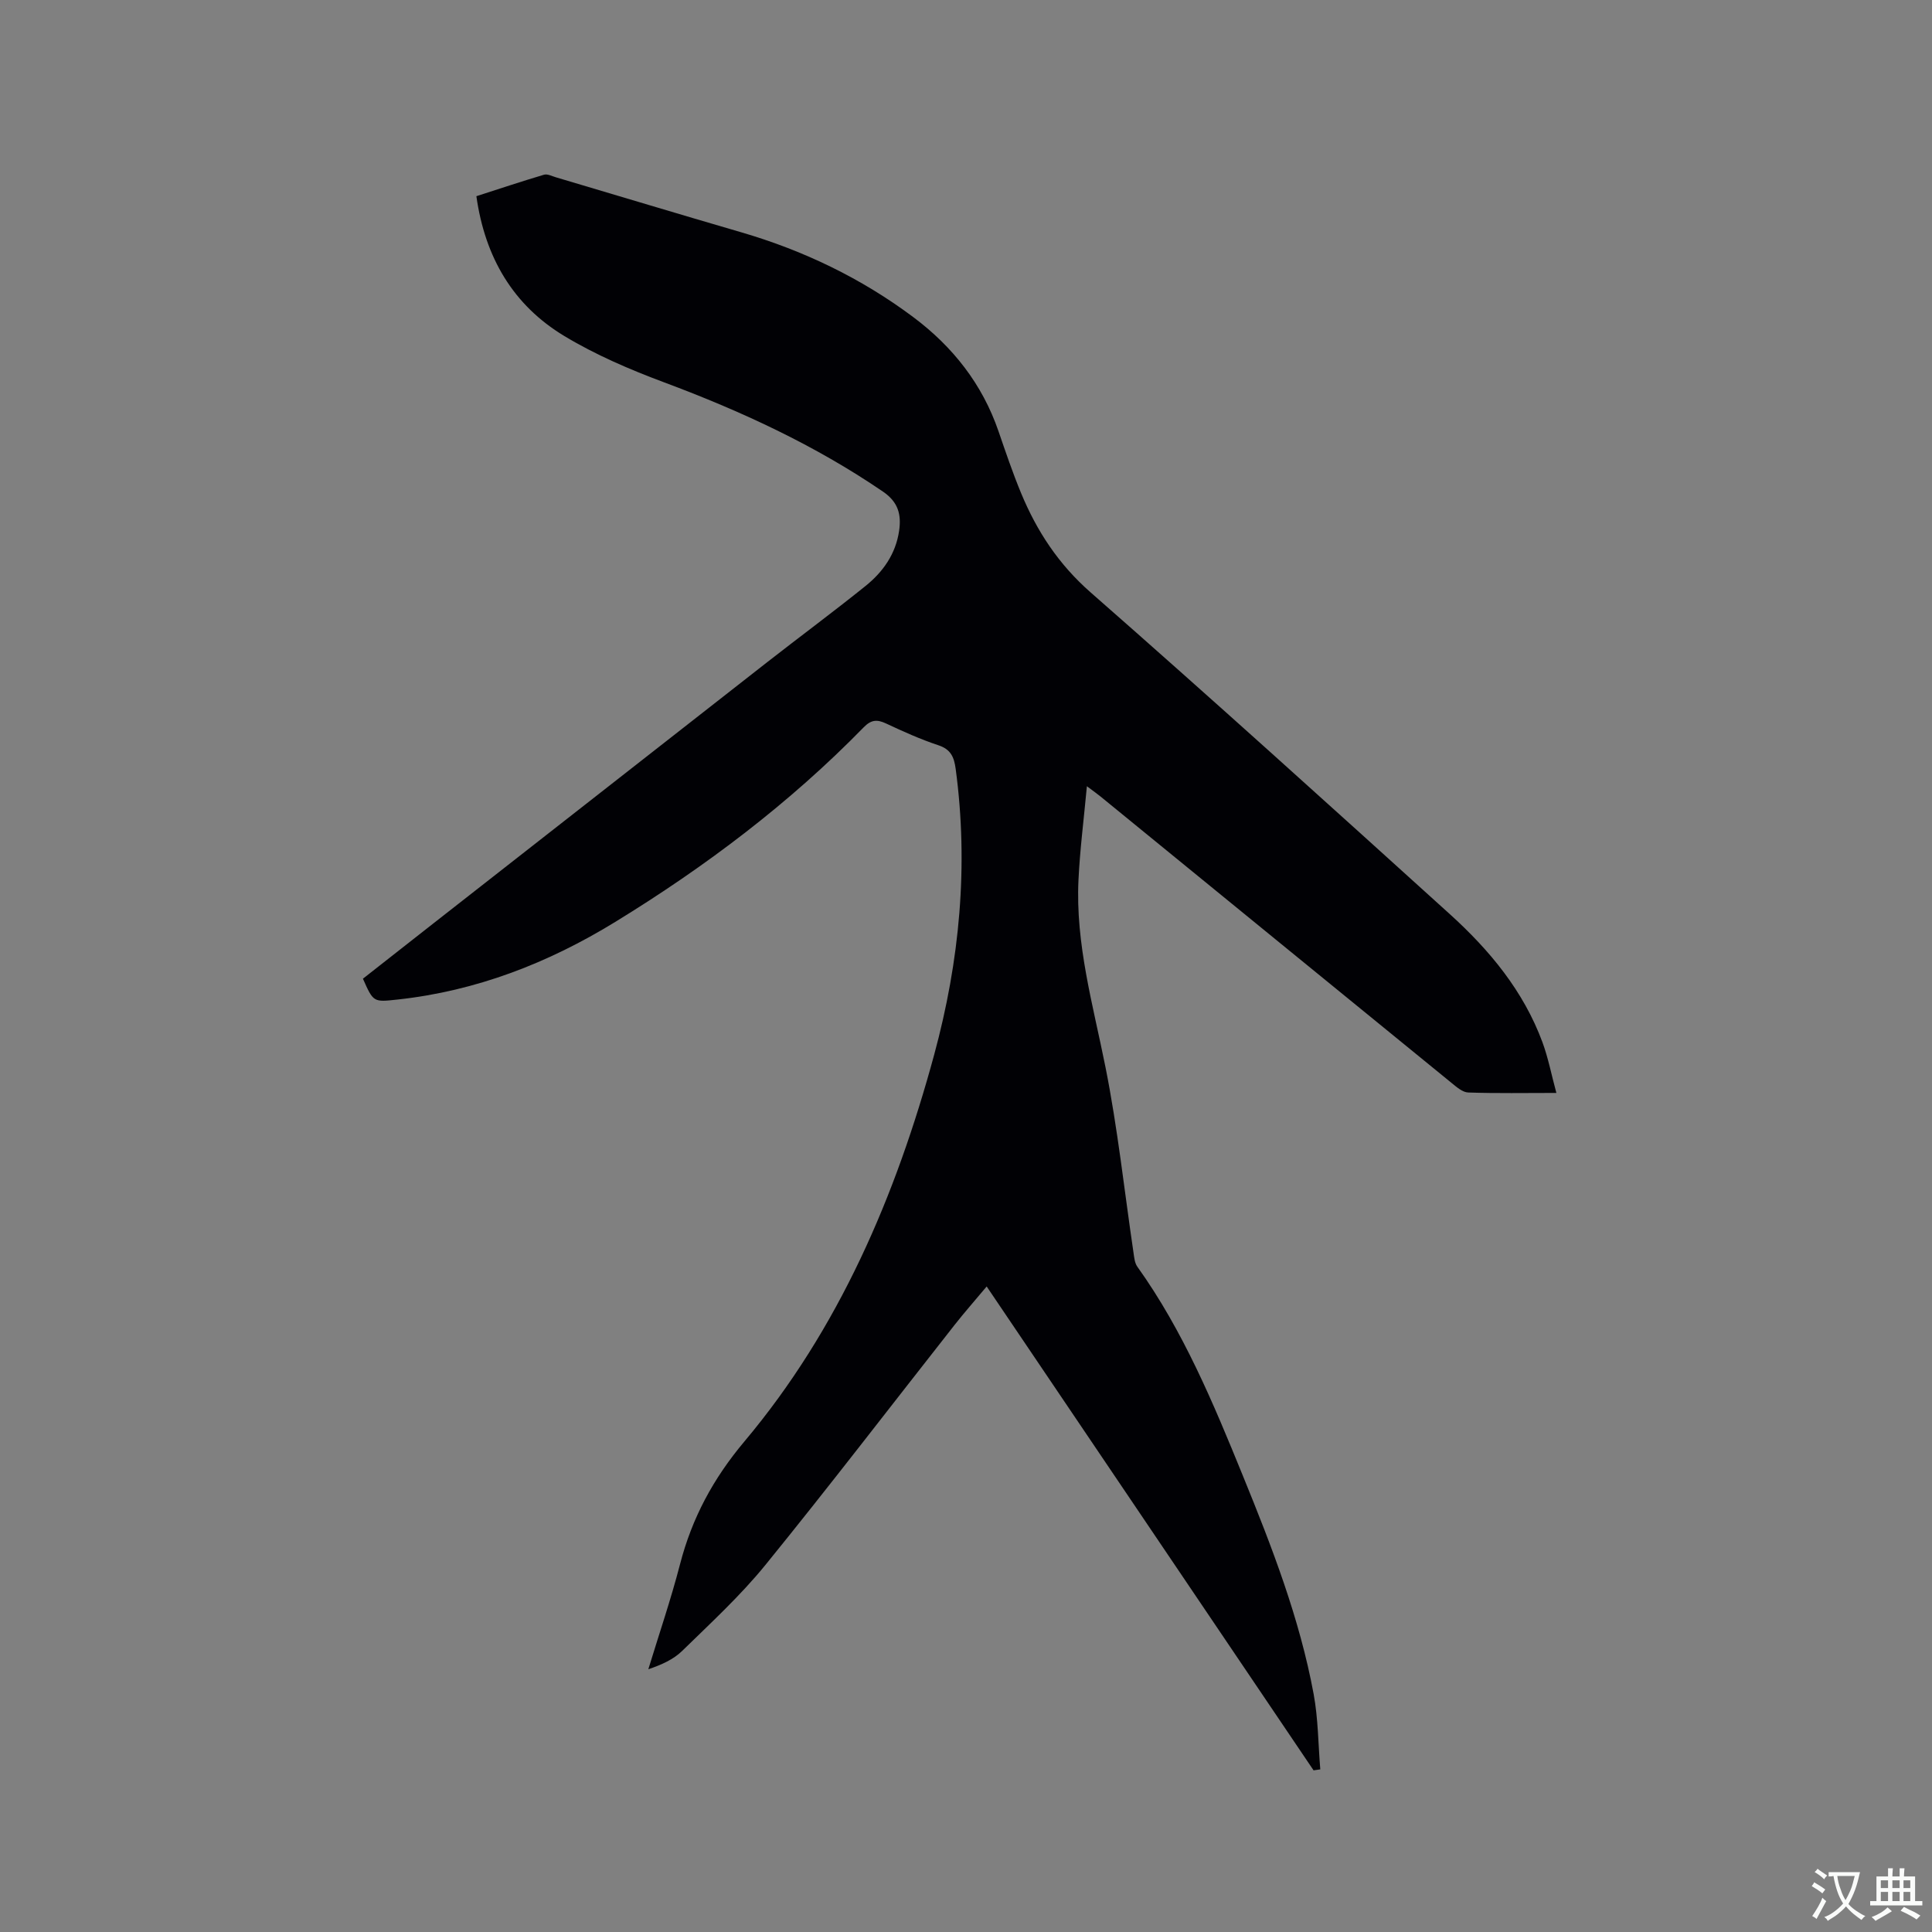<svg enable-background="new 0 0 400 400" viewBox="0 0 400 400" xmlns="http://www.w3.org/2000/svg"><rect x="0" y="0" width="400" height="400" fill="#808080" stroke="none"/><path d="m271.96 366.53c-22.46-33.25-44.92-66.49-67.68-100.18-2.38 2.85-4.59 5.35-6.65 7.97-13.04 16.58-25.87 33.33-39.17 49.7-5.19 6.38-11.32 12.01-17.22 17.78-1.81 1.77-4.28 2.88-7.01 3.8 2.21-7.25 4.67-14.44 6.57-21.77 2.48-9.55 6.84-17.68 13.32-25.39 19.62-23.35 31.36-50.87 39.29-80.07 5.27-19.41 7.15-39.14 4.45-59.2-.33-2.41-.99-4.02-3.57-4.87-3.71-1.23-7.3-2.85-10.84-4.51-1.88-.88-3.09-.79-4.64.8-15.35 15.72-32.76 28.84-51.44 40.29-13.87 8.51-28.79 14.31-45.11 16.07-4.95.54-4.95.57-7.12-4.32 4.82-3.78 9.7-7.63 14.6-11.46 23.04-18.03 46.07-36.07 69.12-54.09 6.76-5.28 13.66-10.39 20.34-15.76 3.62-2.91 6.25-6.63 6.95-11.41.49-3.36-.16-5.95-3.33-8.12-14.1-9.63-29.41-16.69-45.35-22.64-7.1-2.65-14.18-5.69-20.65-9.59-10.56-6.37-16.4-16.23-18.19-28.94 4.63-1.49 9.3-3.05 14.01-4.45.7-.21 1.63.3 2.43.53 12.78 3.79 25.55 7.65 38.35 11.38 12.95 3.78 24.93 9.53 35.71 17.61 8.13 6.09 14.25 13.84 17.6 23.6 1.48 4.3 2.94 8.62 4.68 12.82 3.27 7.88 7.75 14.71 14.38 20.53 25.03 21.95 49.71 44.29 74.39 66.63 8.23 7.45 15.27 15.94 19.18 26.55 1.19 3.25 1.85 6.69 2.87 10.46-6.42 0-12.34.11-18.25-.09-1.18-.04-2.42-1.14-3.45-1.98-24.24-19.75-48.46-39.54-72.69-59.31-.64-.52-1.32-1-2.81-2.12-.64 6.89-1.44 13.11-1.74 19.36-.65 13.3 3.03 25.98 5.6 38.86 2.52 12.64 3.89 25.52 5.78 38.28.15 1.02.24 2.19.8 2.97 9.51 13.3 15.74 28.27 21.85 43.28 6 14.71 11.76 29.54 14.66 45.23.94 5.1.94 10.37 1.37 15.57-.45.05-.92.12-1.39.2z" fill="#010105"/><g fill="#fafbfa"><path d="m377.9 391.2c-.2.3-.4.5-.6.8-.7-.6-1.4-1-2.2-1.5.2-.3.4-.5.5-.8.6.4 1.4.8 2.3 1.5zm-1.8 6.1c-.2-.2-.5-.4-.9-.6.4-.6.8-1.2 1.2-1.9s.7-1.3.9-1.9c.3.3.5.5.8.7-.7 1.3-1.4 2.6-2 3.7zm2.2-9c-.3.3-.5.5-.6.8-.6-.6-1.3-1.1-2-1.5.3-.3.5-.5.6-.7.6.5 1.3.9 2 1.4zm.3.2v-.9h2 4.5c-.3 1.3-.6 2.5-1 3.6s-.9 2.1-1.4 3c.4.5 1 1 1.6 1.4s1.2.8 1.9 1.1c-.3.2-.5.4-.8.8-.4-.3-1-.7-1.6-1.2s-1.2-1.1-1.6-1.6c-.5.6-1.1 1.1-1.7 1.6s-1.4.9-2.1 1.4c-.1-.3-.3-.5-.7-.8.6-.2 1.2-.5 1.9-1s1.4-1.1 2-1.8c-.5-.8-.9-1.6-1.2-2.5s-.6-2-.8-3.2c-.4.1-.7.1-1 .1zm2.5 2.7c.3 1 .7 1.7 1 2.2.3-.5.6-1.1 1-2s.6-1.9.9-3h-3.2-.4c.1.9.3 1.8.7 2.8z"/><path d="m396.5 388.5v1.5 3.6h1.5v.9c-.4 0-1 0-1.7 0h-7.9c-.5 0-.9 0-1.2 0v-.9h1.3v-3.5c0-.7 0-1.2 0-1.6h2.4c0-.8 0-1.4 0-1.7h1c0 .3-.1.8-.1 1.7h1.5c0-.8 0-1.4 0-1.7h1c0 .3-.1.9-.1 1.7zm-8.2 9.2c-.2-.3-.5-.5-.8-.8.8-.3 1.4-.6 1.9-.9s1-.7 1.4-1.1c.3.3.6.5.9.8-1.6 1-2.8 1.6-3.4 2zm2.6-6.8v-1.6h-1.5v1.6zm0 2.7v-1.9h-1.5v1.9zm2.4-2.7v-1.6h-1.5v1.6zm0 2.7v-1.9h-1.5v1.9zm.2 2 .7-.8c.4.2.9.5 1.6.8s1.3.7 1.8 1c-.3.3-.5.5-.8.8-.4-.3-1.5-1-3.3-1.8zm2-4.7v-1.6h-1.4v1.6zm0 2.7v-1.9h-1.4v1.9z"/></g></svg>